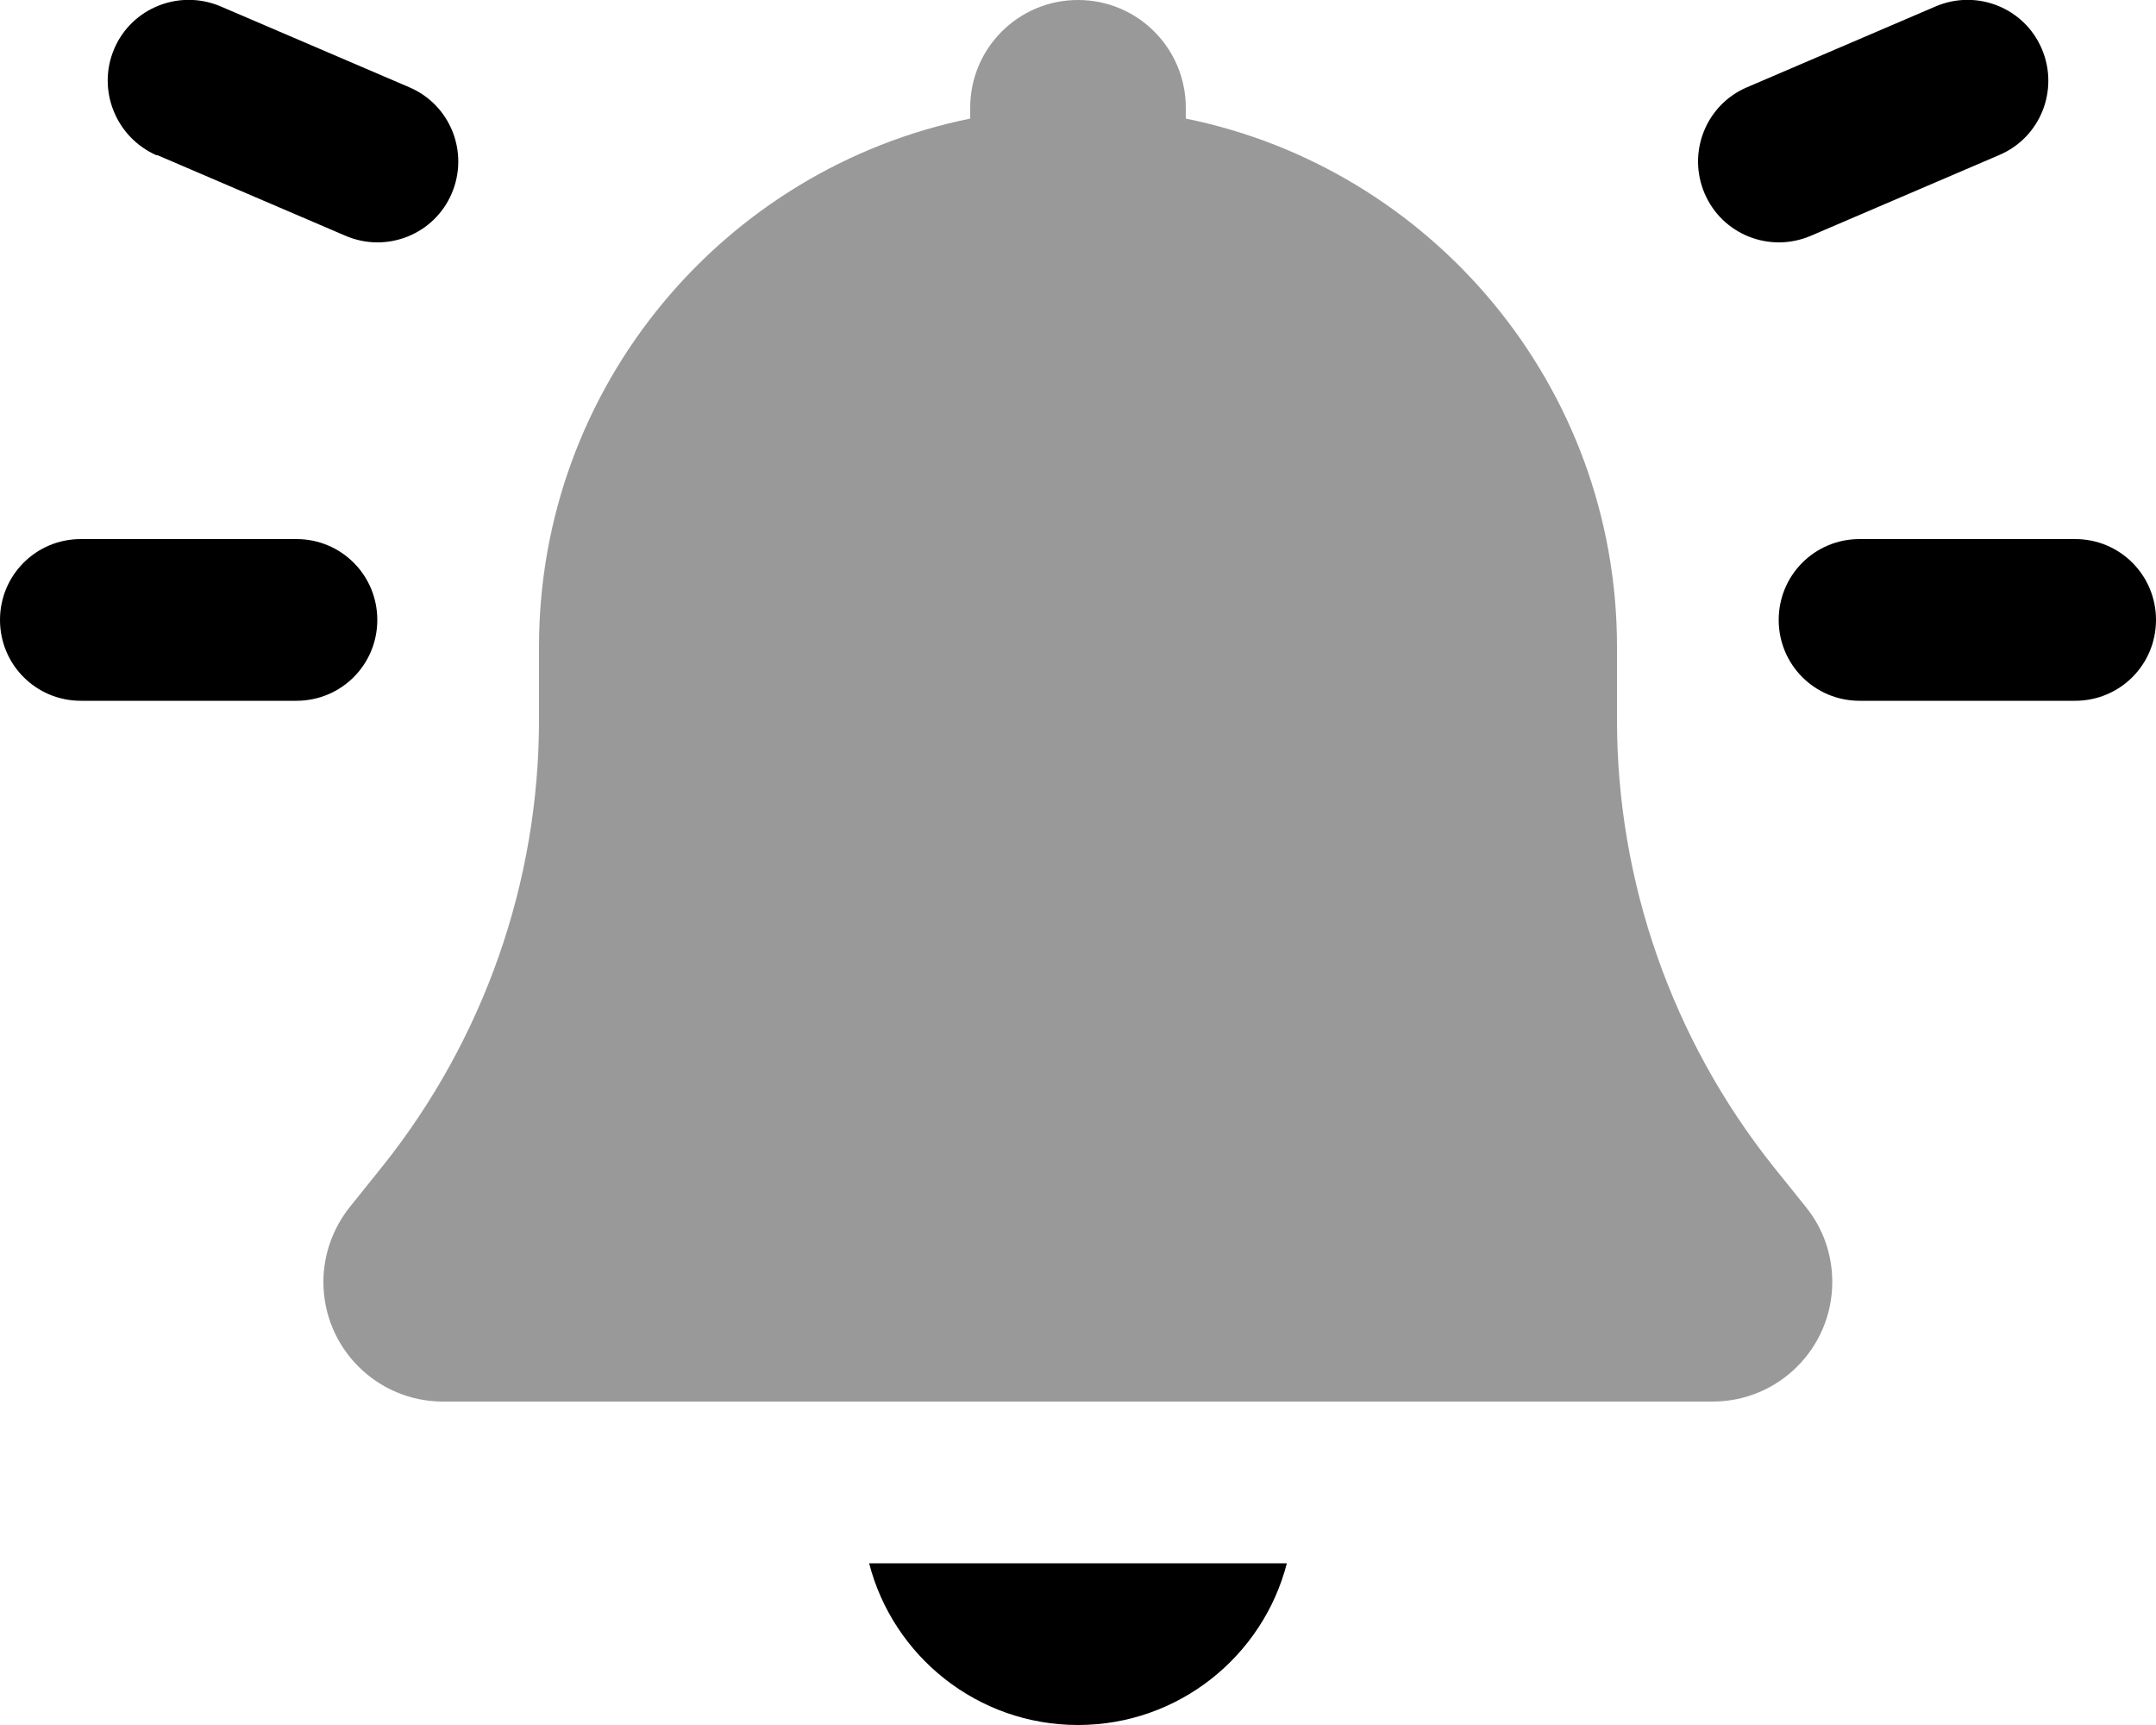 <svg xmlns="http://www.w3.org/2000/svg" viewBox="0 0 640 512"><!--! Font Awesome Pro 7.0.0 by @fontawesome - https://fontawesome.com License - https://fontawesome.com/license (Commercial License) Copyright 2025 Fonticons, Inc. --><path style="fill:currentColor;opacity:.4" d="M96 380.5c0 19.6 15.9 35.5 35.5 35.5l376.9 0c19.6 0 35.5-15.9 35.5-35.5 0-8.1-2.7-15.9-7.8-22.2l-9.8-12.2C496.4 308.5 480 261.8 480 213.7l0-21.7c0-77.4-55-142-128-156.8l0-3.2c0-17.7-14.3-32-32-32s-32 14.3-32 32l0 3.2C215 50 160 114.6 160 192l0 21.7c0 48.1-16.4 94.8-46.4 132.4l-9.8 12.2c-5 6.3-7.8 14.1-7.8 22.2z"/><path style="fill:currentColor;opacity:1" d="M606.1 14.5c5.2 12.2-.4 26.3-12.6 31.5l-56 24c-12.2 5.2-26.3-.4-31.5-12.6s.4-26.3 12.6-31.5l56-24c12.2-5.2 26.3 .4 31.5 12.6zM0 184c0-13.3 10.7-24 24-24l64 0c13.3 0 24 10.7 24 24s-10.7 24-24 24l-64 0c-13.3 0-24-10.7-24-24zM258 464l124 0c-7.1 27.6-32.2 48-62 48s-54.9-20.4-62-48zM552 160l64 0c13.3 0 24 10.7 24 24s-10.7 24-24 24l-64 0c-13.3 0-24-10.7-24-24s10.7-24 24-24zM46.5 46.1C34.4 40.8 28.7 26.7 33.9 14.5S53.3-3.3 65.5 1.9l56 24c12.2 5.2 17.8 19.3 12.6 31.5s-19.3 17.8-31.5 12.6l-56-24z"/></svg>
